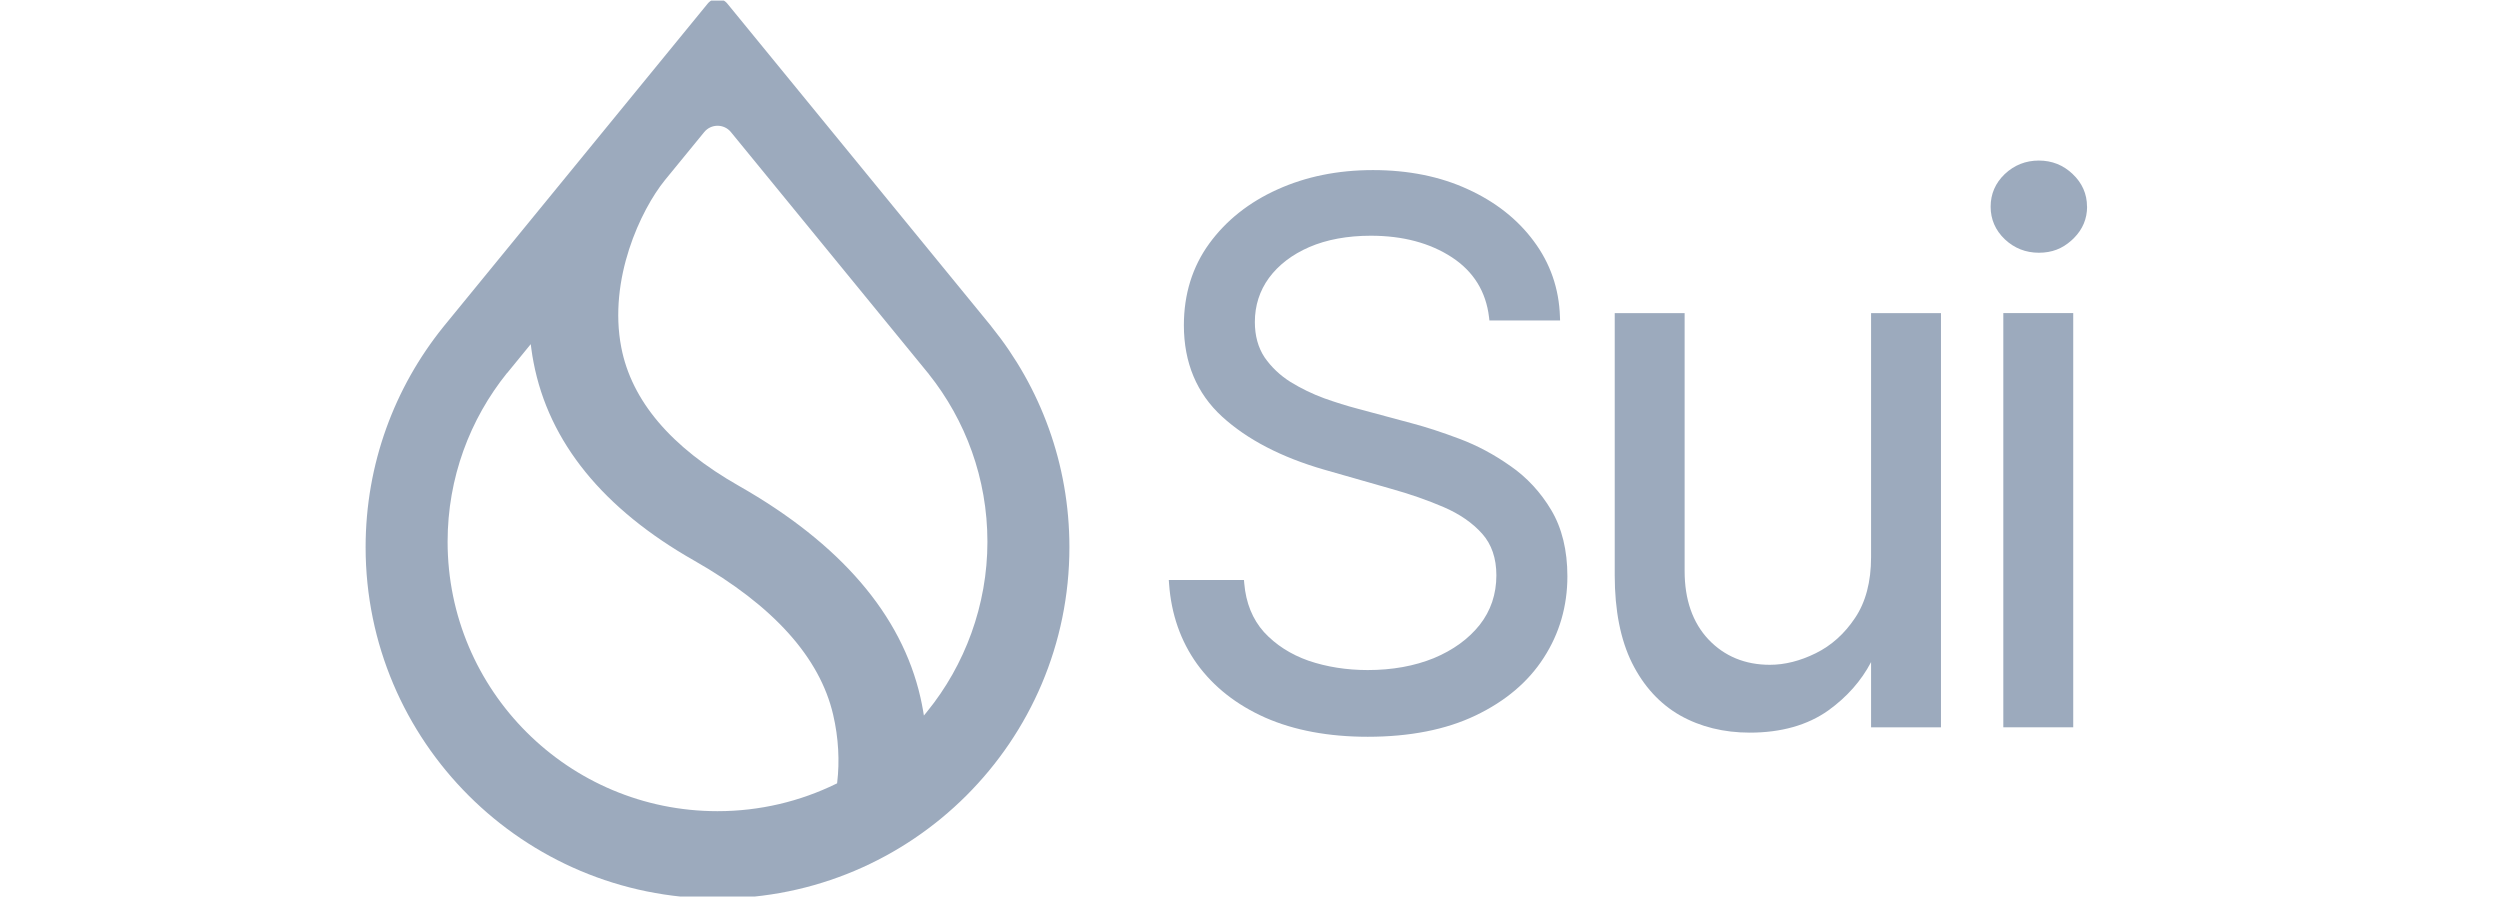 <svg width="293" height="106" viewBox="0 0 293 106" fill="none" xmlns="http://www.w3.org/2000/svg">
<g clip-path="url(#clip0_10211_19108)">
<path d="M219.289 65.313C219.289 68.189 218.655 70.582 217.408 72.428C216.175 74.279 214.624 75.669 212.795 76.564C210.983 77.459 209.176 77.915 207.43 77.915C204.528 77.915 202.104 76.916 200.236 74.948C198.377 72.971 197.438 70.274 197.438 66.929V36.698H189.246V67.428C189.246 71.534 189.928 74.991 191.279 77.711C192.634 80.426 194.532 82.494 196.917 83.853C199.289 85.187 202.035 85.865 205.075 85.865C208.75 85.865 211.843 84.991 214.267 83.271C216.457 81.699 218.142 79.792 219.289 77.598V85.243H227.482V36.698H219.289V65.317V65.313Z" fill="#9CAABD"/>
<path d="M177.026 54.621C175.14 53.283 173.133 52.21 171.061 51.433C169.041 50.672 167.182 50.064 165.527 49.625L159.037 47.879C157.873 47.575 156.578 47.171 155.197 46.68C153.824 46.176 152.49 45.529 151.244 44.764C150.018 43.991 148.998 43.022 148.207 41.88C147.451 40.737 147.069 39.347 147.069 37.744C147.069 35.82 147.625 34.078 148.724 32.571C149.849 31.046 151.443 29.829 153.45 28.956C155.496 28.074 157.925 27.627 160.666 27.627C164.41 27.627 167.608 28.478 170.175 30.164C172.699 31.819 174.159 34.178 174.515 37.175L174.558 37.558H182.842L182.825 37.11C182.721 33.826 181.687 30.85 179.762 28.27C177.864 25.698 175.258 23.648 172.021 22.175C168.794 20.685 165.053 19.934 160.913 19.934C156.774 19.934 153.046 20.698 149.714 22.206C146.391 23.7 143.702 25.833 141.721 28.552C139.749 31.263 138.75 34.482 138.75 38.118C138.75 42.51 140.262 46.115 143.237 48.835C146.17 51.515 150.197 53.605 155.205 55.047L163.029 57.284C165.231 57.897 167.312 58.622 169.211 59.439C171.066 60.238 172.582 61.285 173.715 62.558C174.815 63.791 175.375 65.429 175.375 67.423C175.375 69.63 174.719 71.585 173.42 73.236C172.108 74.886 170.297 76.198 168.042 77.136C165.77 78.062 163.159 78.531 160.292 78.531C157.829 78.531 155.492 78.162 153.359 77.436C151.265 76.698 149.506 75.568 148.137 74.078C146.8 72.584 146.022 70.664 145.826 68.37L145.792 67.975H136.982L137.017 68.44C137.269 71.98 138.372 75.138 140.296 77.819C142.238 80.499 144.927 82.614 148.294 84.109C151.665 85.594 155.705 86.35 160.297 86.35C165.223 86.35 169.476 85.512 172.929 83.857C176.422 82.193 179.115 79.917 180.927 77.089C182.764 74.256 183.698 71.046 183.698 67.54C183.698 64.495 183.06 61.884 181.804 59.778C180.557 57.684 178.95 55.95 177.026 54.617V54.621Z" fill="#9CAABD"/>
<path d="M244.598 24.217C244.598 22.731 244.029 21.446 242.912 20.394C241.818 19.347 240.488 18.817 238.951 18.817C237.413 18.817 236.075 19.347 234.958 20.399C233.859 21.45 233.303 22.736 233.303 24.221C233.303 25.707 233.859 26.989 234.963 28.044C236.075 29.091 237.417 29.621 238.955 29.621C240.493 29.621 241.696 29.139 242.756 28.192L242.804 28.148C242.843 28.114 242.882 28.079 242.921 28.04L243.078 27.888C244.094 26.863 244.607 25.629 244.607 24.217H244.598Z" fill="#9CAABD"/>
<path d="M242.982 36.693H234.789V85.239H242.982V36.693Z" fill="#9CAABD"/>
<path fill-rule="evenodd" clip-rule="evenodd" d="M108.854 43.84C113.155 49.239 115.726 56.068 115.726 63.497C115.726 70.925 113.076 77.963 108.663 83.393L108.28 83.862L108.181 83.267C108.094 82.763 107.994 82.25 107.876 81.738C105.665 72.024 98.463 63.697 86.608 56.95C78.602 52.406 74.019 46.941 72.815 40.725C72.038 36.707 72.615 32.671 73.732 29.213C74.848 25.76 76.508 22.862 77.92 21.12L82.533 15.482C83.341 14.491 84.857 14.491 85.665 15.482L108.858 43.84H108.854ZM116.148 38.206L85.235 0.412C84.644 -0.309 83.541 -0.309 82.95 0.412L52.042 38.206L51.942 38.331C46.256 45.391 42.85 54.361 42.85 64.127C42.85 86.868 61.317 105.304 84.093 105.304C106.869 105.304 125.335 86.868 125.335 64.127C125.335 54.361 121.93 45.391 116.243 38.336L116.143 38.21L116.148 38.206ZM59.44 43.718L62.203 40.334L62.285 40.96C62.35 41.455 62.433 41.95 62.529 42.45C64.318 51.837 70.709 59.661 81.391 65.721C90.678 71.008 96.087 77.085 97.642 83.749C98.293 86.529 98.406 89.266 98.124 91.659L98.107 91.807L97.972 91.872C93.78 93.918 89.067 95.07 84.088 95.07C66.621 95.07 52.459 80.934 52.459 63.492C52.459 56.003 55.07 49.127 59.431 43.709L59.44 43.718Z" fill="#9CAABD"/>
</g>
<defs>
<clipPath id="clip0_10211_19108">
<rect width="292" height="105" fill="white" transform="translate(0.95 0.074)"/>
</clipPath>
</defs>
</svg>
